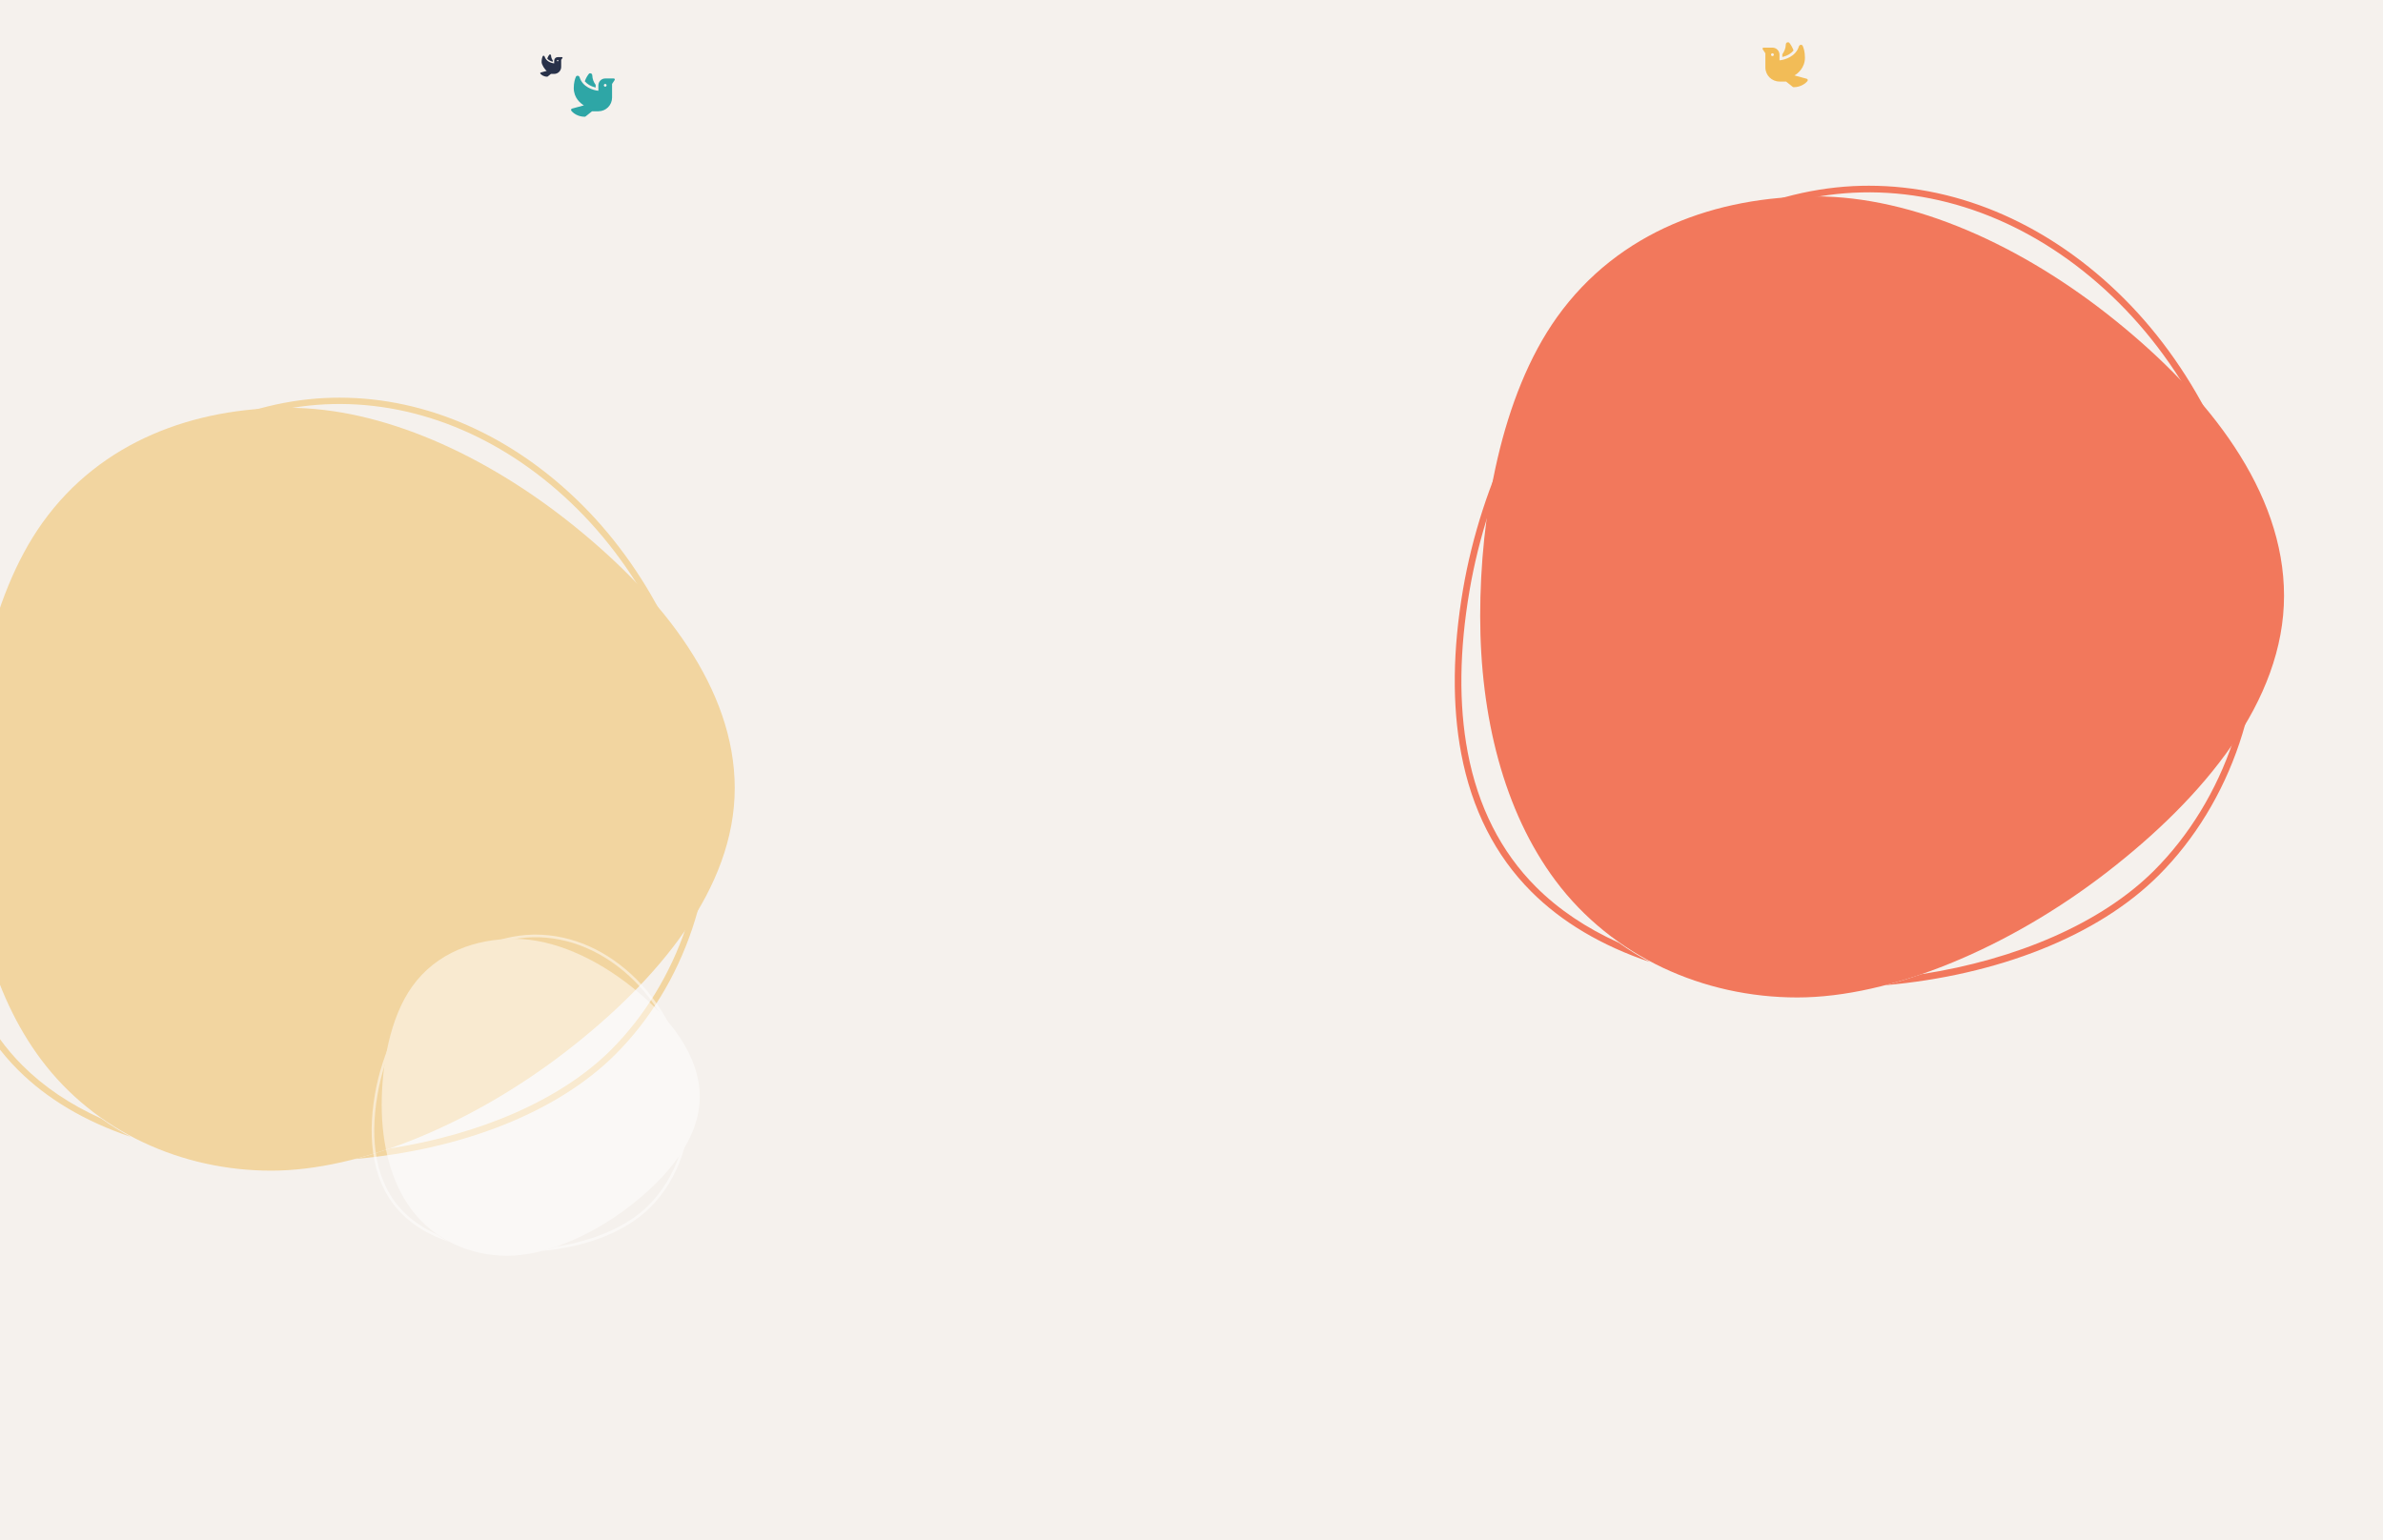 <?xml version="1.0" encoding="UTF-8"?>
<svg xmlns="http://www.w3.org/2000/svg" viewBox="0 0 3456 2234">
  <defs>
    <style>.cls-1{opacity:.5;}.cls-2{fill:#283149;}.cls-2,.cls-3,.cls-4,.cls-5,.cls-6,.cls-7,.cls-8{stroke-width:0px;}.cls-3{fill:#2ea6a6;}.cls-4{fill:#f2d5a0;}.cls-5{fill:#f2bc57;}.cls-6{fill:#fff;}.cls-7{fill:#f2785c;}.cls-8{fill:#f5f1ed;}</style>
  </defs>
  <g id="background">
    <rect class="cls-8" width="3456" height="2234"></rect>
  </g>
  <g id="shapes">
    <path class="cls-4" d="m1065.56,1143.4c0,145.28-110.68,278.56-245.83,382.74-135.27,104.27-297.33,172.04-426.44,172.04s-255.12-55.94-333.92-161.47c-71.57-95.84-103.97-227.16-103.97-365.52s28.64-304.35,106.13-412.83c85.34-119.48,221.48-166.8,356.77-166.8s285.43,67.44,414.66,171.75c128.23,103.49,232.61,235.31,232.61,380.09Z"></path>
    <path class="cls-4" d="m1028.9,1124.94c-6.52-71.56-26.96-145.29-59.1-213.2-31.63-66.82-74.82-128.61-124.91-178.7-100.98-100.98-225.82-156.18-352.63-156.18-3.38,0-6.78.04-10.16.12-125.47,2.92-252.54,62.5-357.8,167.76-47.33,47.34-89.87,107.92-123.02,175.2-32.89,66.76-56.93,140.88-69.52,214.36-14.34,83.67-15.2,159.97-2.57,226.78,14.56,76.98,47.13,141.2,96.8,190.87,42.13,42.13,97.11,74.75,163.76,97.24-14.85-7.93-29.18-16.8-42.91-26.6-45.02-20.26-83.31-46.05-114.37-77.11-48.34-48.34-80.06-110.96-94.27-186.09-12.43-65.73-11.56-140.94,2.6-223.53,12.45-72.62,36.21-145.88,68.71-211.86,32.71-66.39,74.65-126.13,121.28-172.77,103.59-103.59,228.43-162.22,351.53-165.08,127.77-2.98,254.22,51.5,356.1,153.38,49.36,49.36,91.92,110.26,123.11,176.14,31.69,66.95,51.84,139.61,58.26,210.12,6.8,74.69-1.67,150.19-24.49,218.34-22.95,68.51-60.67,130.32-109.09,178.74-72.95,72.95-190.5,123-321.24,143.18-17.76,6.02-33.06,10.94-50.61,15.33,155.92-13.8,294.05-67.75,378.32-152.03,49.42-49.42,87.9-112.46,111.3-182.31,23.22-69.34,31.84-146.14,24.93-222.08Z"></path>
    <path class="cls-7" d="m3312.46,864.34c0,152.56-116.23,292.52-258.15,401.92-142.05,109.49-312.23,180.66-447.81,180.66s-267.9-58.75-350.65-169.56c-75.16-100.64-109.18-238.54-109.18-383.83s30.08-319.6,111.45-433.52c89.62-125.47,232.58-175.16,374.65-175.16s299.73,70.82,435.44,180.36c134.66,108.68,244.26,247.1,244.26,399.14Z"></path>
    <path class="cls-7" d="m3273.96,844.96c-6.84-75.15-28.31-152.57-62.06-223.89-33.21-70.16-78.57-135.05-131.17-187.65-106.04-106.04-237.14-164.01-370.31-164.01-3.55,0-7.12.04-10.67.12-131.76,3.07-265.19,65.63-375.73,176.17-49.71,49.71-94.38,113.32-129.19,183.98-34.54,70.1-59.78,147.94-73.01,225.1-15.06,87.86-15.97,167.99-2.7,238.15,15.29,80.84,49.49,148.27,101.65,200.43,44.24,44.24,101.98,78.49,171.96,102.11-15.59-8.33-30.64-17.64-45.06-27.94-47.28-21.27-87.49-48.36-120.11-80.98-50.77-50.77-84.07-116.52-99-195.42-13.06-69.03-12.14-148.01,2.73-234.74,13.07-76.26,38.02-153.19,72.15-222.48,34.35-69.72,78.39-132.45,127.36-181.43,108.78-108.78,239.88-170.35,369.15-173.35,134.17-3.13,266.96,54.08,373.95,161.07,51.83,51.83,96.53,115.79,129.27,184.97,33.28,70.31,54.43,146.61,61.18,220.65,7.14,78.43-1.75,157.71-25.72,229.28-24.1,71.95-63.71,136.85-114.56,187.7-76.61,76.61-200.04,129.16-337.33,150.35-18.65,6.32-34.71,11.49-53.15,16.09,163.73-14.49,308.78-71.14,397.28-159.64,51.89-51.89,92.31-118.09,116.88-191.44,24.39-72.82,33.44-153.46,26.18-233.2Z"></path>
    <g class="cls-1">
      <path class="cls-6" d="m1014.84,1591.16c0,60.37-45.99,115.74-102.14,159.03-56.2,43.32-123.54,71.48-177.19,71.48s-106-23.24-138.74-67.09c-29.74-39.82-43.2-94.38-43.2-151.87s11.9-126.46,44.1-171.53c35.46-49.65,92.03-69.31,148.24-69.31s118.59,28.02,172.29,71.36c53.28,43,96.65,97.77,96.65,157.93Z"></path>
      <path class="cls-6" d="m999.61,1583.49c-2.71-29.73-11.2-60.37-24.56-88.59-13.14-27.76-31.09-53.44-51.9-74.25-41.96-41.96-93.83-64.89-146.52-64.89-1.4,0-2.82.02-4.22.05-52.13,1.21-104.93,25.97-148.67,69.71-19.67,19.67-37.34,44.84-51.12,72.79-13.67,27.74-23.65,58.54-28.89,89.07-5.96,34.77-6.32,66.47-1.07,94.23,6.05,31.98,19.58,58.67,40.22,79.3,17.5,17.5,40.35,31.06,68.04,40.4-6.17-3.3-12.12-6.98-17.83-11.05-18.71-8.42-34.62-19.13-47.52-32.04-20.09-20.09-33.27-46.1-39.17-77.32-5.17-27.31-4.8-58.56,1.08-92.88,5.17-30.17,15.04-60.61,28.55-88.03,13.59-27.59,31.02-52.41,50.39-71.78,43.04-43.04,94.91-67.4,146.06-68.59,53.09-1.24,105.63,21.4,147.96,63.73,20.51,20.51,38.19,45.81,51.15,73.19,13.17,27.82,21.54,58.01,24.21,87.3,2.83,31.03-.69,62.4-10.18,90.72-9.53,28.47-25.21,54.15-45.33,74.27-30.31,30.31-79.15,51.1-133.47,59.49-7.38,2.5-13.73,4.55-21.03,6.37,64.78-5.73,122.18-28.15,157.19-63.17,20.53-20.53,36.52-46.73,46.24-75.75,9.65-28.81,13.23-60.72,10.36-92.27Z"></path>
    </g>
    <path class="cls-3" d="m848.08,117.84c1.74,2.11,3.84,3.83,6.14,5.23,3.21,1.96,6.66,3.21,9.63,3.92v-3.9c-2.75-3.76-4.71-8.34-4.88-13.73-.05-1.4-.93-2.66-2.28-3.02-.94-.25-1.96-.02-2.6.72-1.65,1.91-4.05,5.53-6,10.81h0Zm19.73,5.89v3.79h0v.16h0v3.98c-7.54-.63-22.93-5.43-27.18-19.49-.41-1.34-1.59-2.33-2.99-2.33-.98,0-1.9.48-2.33,1.36-1.36,2.84-3.2,8.57-3.2,16.49,0,14.49,9.93,22.37,14.68,25.14l-17.18,4.69c-.63.17-1.14.64-1.35,1.26s-.1,1.31.29,1.83c2.29,3.05,9.18,8.73,19.44,8.73.45,0,.89-.15,1.24-.43l9.37-7.5h9.22c10.96,0,19.83-8.87,19.83-19.83v-19.83l3.71-5.57c.16-.25.26-.55.26-.84,0-.84-.68-1.52-1.52-1.52h-12.36c-5.48,0-9.92,4.44-9.92,9.92Zm9.92-1.98c1.1,0,1.98.89,1.98,1.98s-.89,1.98-1.98,1.98-1.98-.89-1.98-1.98.89-1.98,1.98-1.98Z"></path>
    <path class="cls-2" d="m793.62,84.92c.89,1.08,1.96,1.96,3.14,2.67,1.64,1,3.4,1.64,4.92,2v-2c-1.41-1.92-2.41-4.26-2.5-7.02-.03-.72-.48-1.36-1.17-1.55-.48-.13-1-.01-1.33.37-.84.98-2.07,2.83-3.07,5.52h0Zm10.09,3.01v1.94h0v.08h0v2.03c-3.85-.32-11.72-2.78-13.89-9.96-.21-.68-.81-1.19-1.53-1.19-.5,0-.97.25-1.19.7-.7,1.45-1.63,4.38-1.63,8.43s5.07,11.44,7.5,12.85l-8.78,2.39c-.32.09-.58.33-.69.65s-.05.67.15.94c1.17,1.56,4.69,4.46,9.93,4.46.23,0,.46-.08.63-.22l4.79-3.83h4.71c5.6,0,10.14-4.54,10.14-10.14v-10.14l1.89-2.84c.08-.13.13-.28.13-.43,0-.43-.35-.78-.78-.78h-6.32c-2.8,0-5.07,2.27-5.07,5.07Zm5.07-1.01c.56,0,1.01.45,1.01,1.01s-.45,1.01-1.01,1.01-1.01-.45-1.01-1.01.45-1.01,1.01-1.01Z"></path>
    <path class="cls-5" d="m2601.17,73.27c-2.01-5.46-4.5-9.2-6.2-11.17-.67-.77-1.72-1-2.69-.74-1.4.37-2.31,1.68-2.36,3.13-.18,5.57-2.2,10.31-5.05,14.19v4.04c3.07-.73,6.64-2.02,9.95-4.05,2.37-1.45,4.55-3.23,6.34-5.41h0Zm-30.64-4.18h-12.77c-.87,0-1.58.7-1.58,1.58,0,.31.1.61.27.87l3.83,5.75v20.5c0,11.32,9.17,20.5,20.5,20.5h9.53s9.68,7.75,9.68,7.75c.36.29.82.45,1.28.45,10.59,0,17.72-5.87,20.09-9.02.4-.54.51-1.26.29-1.9s-.74-1.13-1.4-1.31l-17.76-4.84c4.91-2.86,15.17-11,15.17-25.98,0-8.19-1.9-14.1-3.31-17.04-.45-.91-1.4-1.41-2.41-1.41-1.45,0-2.66,1.02-3.09,2.41-4.39,14.53-20.3,19.48-28.09,20.14v-4.11h0v-.17h0v-3.92c0-5.66-4.59-10.25-10.25-10.25Zm2.05,10.25c0,1.13-.92,2.05-2.05,2.05s-2.05-.92-2.05-2.05c0-1.13.92-2.05,2.05-2.05s2.05.92,2.05,2.05Z"></path>
  </g>
</svg>
